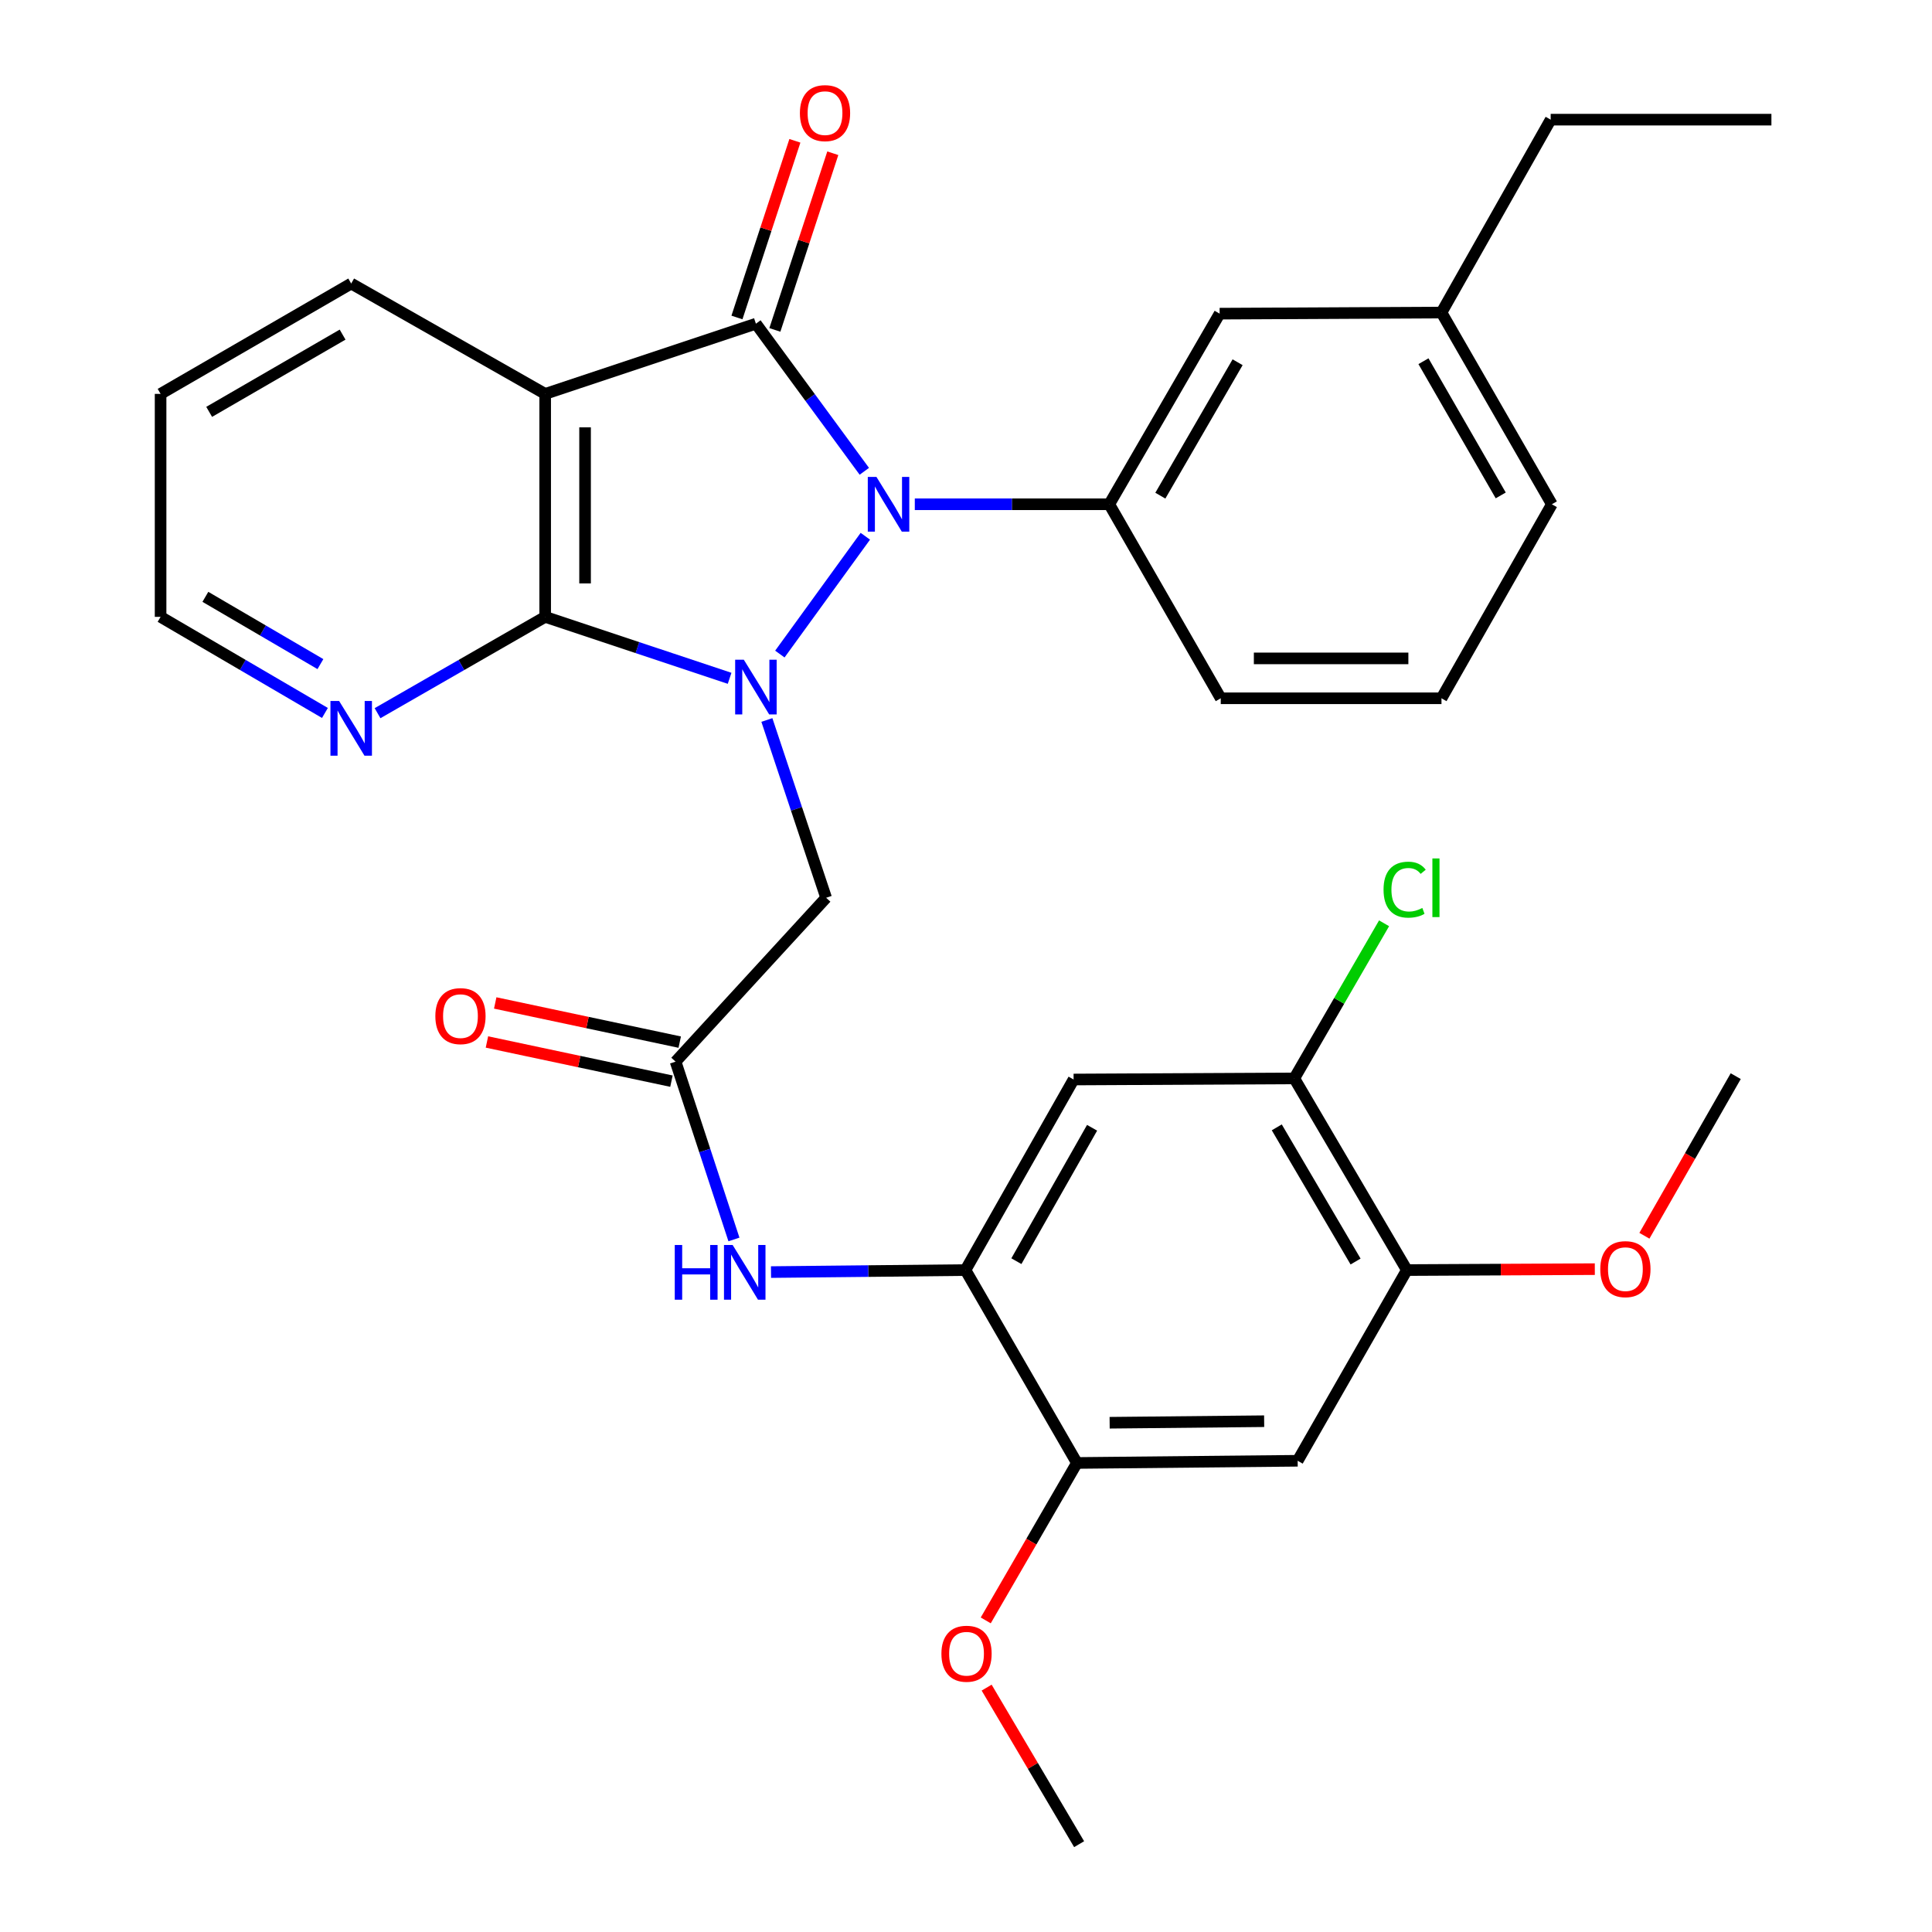 <?xml version='1.0' encoding='iso-8859-1'?>
<svg version='1.1' baseProfile='full'
              xmlns='http://www.w3.org/2000/svg'
                      xmlns:rdkit='http://www.rdkit.org/xml'
                      xmlns:xlink='http://www.w3.org/1999/xlink'
                  xml:space='preserve'
width='1000px' height='1000px' viewBox='0 0 1000 1000'>
<!-- END OF HEADER -->
<rect style='opacity:1.0;fill:#FFFFFF;stroke:none' width='1000' height='1000' x='0' y='0'> </rect>
<path class='bond-0' d='M 403.651,338.546 L 447.895,277.563' style='fill:none;fill-rule:evenodd;stroke:#0000FF;stroke-width:6px;stroke-linecap:butt;stroke-linejoin:miter;stroke-opacity:1' />
<path class='bond-2' d='M 377.643,351.092 L 329.912,335.189' style='fill:none;fill-rule:evenodd;stroke:#0000FF;stroke-width:6px;stroke-linecap:butt;stroke-linejoin:miter;stroke-opacity:1' />
<path class='bond-2' d='M 329.912,335.189 L 282.182,319.285' style='fill:none;fill-rule:evenodd;stroke:#000000;stroke-width:6px;stroke-linecap:butt;stroke-linejoin:miter;stroke-opacity:1' />
<path class='bond-4' d='M 396.934,372.662 L 412.267,418.672' style='fill:none;fill-rule:evenodd;stroke:#0000FF;stroke-width:6px;stroke-linecap:butt;stroke-linejoin:miter;stroke-opacity:1' />
<path class='bond-4' d='M 412.267,418.672 L 427.6,464.681' style='fill:none;fill-rule:evenodd;stroke:#000000;stroke-width:6px;stroke-linecap:butt;stroke-linejoin:miter;stroke-opacity:1' />
<path class='bond-1' d='M 447.375,243.949 L 419.316,205.747' style='fill:none;fill-rule:evenodd;stroke:#0000FF;stroke-width:6px;stroke-linecap:butt;stroke-linejoin:miter;stroke-opacity:1' />
<path class='bond-1' d='M 419.316,205.747 L 391.257,167.546' style='fill:none;fill-rule:evenodd;stroke:#000000;stroke-width:6px;stroke-linecap:butt;stroke-linejoin:miter;stroke-opacity:1' />
<path class='bond-5' d='M 473.502,261.008 L 523.828,261.008' style='fill:none;fill-rule:evenodd;stroke:#0000FF;stroke-width:6px;stroke-linecap:butt;stroke-linejoin:miter;stroke-opacity:1' />
<path class='bond-5' d='M 523.828,261.008 L 574.155,261.008' style='fill:none;fill-rule:evenodd;stroke:#000000;stroke-width:6px;stroke-linecap:butt;stroke-linejoin:miter;stroke-opacity:1' />
<path class='bond-15' d='M 401.068,170.763 L 416.062,125.04' style='fill:none;fill-rule:evenodd;stroke:#000000;stroke-width:6px;stroke-linecap:butt;stroke-linejoin:miter;stroke-opacity:1' />
<path class='bond-15' d='M 416.062,125.04 L 431.056,79.317' style='fill:none;fill-rule:evenodd;stroke:#FF0000;stroke-width:6px;stroke-linecap:butt;stroke-linejoin:miter;stroke-opacity:1' />
<path class='bond-15' d='M 381.447,164.328 L 396.441,118.605' style='fill:none;fill-rule:evenodd;stroke:#000000;stroke-width:6px;stroke-linecap:butt;stroke-linejoin:miter;stroke-opacity:1' />
<path class='bond-15' d='M 396.441,118.605 L 411.435,72.883' style='fill:none;fill-rule:evenodd;stroke:#FF0000;stroke-width:6px;stroke-linecap:butt;stroke-linejoin:miter;stroke-opacity:1' />
<path class='bond-32' d='M 391.257,167.546 L 282.182,203.877' style='fill:none;fill-rule:evenodd;stroke:#000000;stroke-width:6px;stroke-linecap:butt;stroke-linejoin:miter;stroke-opacity:1' />
<path class='bond-3' d='M 282.182,319.285 L 282.182,203.877' style='fill:none;fill-rule:evenodd;stroke:#000000;stroke-width:6px;stroke-linecap:butt;stroke-linejoin:miter;stroke-opacity:1' />
<path class='bond-3' d='M 302.831,301.974 L 302.831,221.188' style='fill:none;fill-rule:evenodd;stroke:#000000;stroke-width:6px;stroke-linecap:butt;stroke-linejoin:miter;stroke-opacity:1' />
<path class='bond-14' d='M 282.182,319.285 L 238.798,344.214' style='fill:none;fill-rule:evenodd;stroke:#000000;stroke-width:6px;stroke-linecap:butt;stroke-linejoin:miter;stroke-opacity:1' />
<path class='bond-14' d='M 238.798,344.214 L 195.414,369.143' style='fill:none;fill-rule:evenodd;stroke:#0000FF;stroke-width:6px;stroke-linecap:butt;stroke-linejoin:miter;stroke-opacity:1' />
<path class='bond-19' d='M 282.182,203.877 L 181.779,146.758' style='fill:none;fill-rule:evenodd;stroke:#000000;stroke-width:6px;stroke-linecap:butt;stroke-linejoin:miter;stroke-opacity:1' />
<path class='bond-7' d='M 427.6,464.681 L 349.683,549.505' style='fill:none;fill-rule:evenodd;stroke:#000000;stroke-width:6px;stroke-linecap:butt;stroke-linejoin:miter;stroke-opacity:1' />
<path class='bond-16' d='M 574.155,261.008 L 631.285,162.349' style='fill:none;fill-rule:evenodd;stroke:#000000;stroke-width:6px;stroke-linecap:butt;stroke-linejoin:miter;stroke-opacity:1' />
<path class='bond-16' d='M 600.594,256.557 L 640.585,187.495' style='fill:none;fill-rule:evenodd;stroke:#000000;stroke-width:6px;stroke-linecap:butt;stroke-linejoin:miter;stroke-opacity:1' />
<path class='bond-23' d='M 574.155,261.008 L 631.859,361.433' style='fill:none;fill-rule:evenodd;stroke:#000000;stroke-width:6px;stroke-linecap:butt;stroke-linejoin:miter;stroke-opacity:1' />
<path class='bond-6' d='M 499.725,657.387 L 449.398,657.908' style='fill:none;fill-rule:evenodd;stroke:#000000;stroke-width:6px;stroke-linecap:butt;stroke-linejoin:miter;stroke-opacity:1' />
<path class='bond-6' d='M 449.398,657.908 L 399.072,658.428' style='fill:none;fill-rule:evenodd;stroke:#0000FF;stroke-width:6px;stroke-linecap:butt;stroke-linejoin:miter;stroke-opacity:1' />
<path class='bond-8' d='M 499.725,657.387 L 555.696,558.751' style='fill:none;fill-rule:evenodd;stroke:#000000;stroke-width:6px;stroke-linecap:butt;stroke-linejoin:miter;stroke-opacity:1' />
<path class='bond-8' d='M 526.08,652.783 L 565.26,583.738' style='fill:none;fill-rule:evenodd;stroke:#000000;stroke-width:6px;stroke-linecap:butt;stroke-linejoin:miter;stroke-opacity:1' />
<path class='bond-11' d='M 499.725,657.387 L 557.417,757.228' style='fill:none;fill-rule:evenodd;stroke:#000000;stroke-width:6px;stroke-linecap:butt;stroke-linejoin:miter;stroke-opacity:1' />
<path class='bond-9' d='M 349.683,549.505 L 364.785,595.522' style='fill:none;fill-rule:evenodd;stroke:#000000;stroke-width:6px;stroke-linecap:butt;stroke-linejoin:miter;stroke-opacity:1' />
<path class='bond-9' d='M 364.785,595.522 L 379.887,641.539' style='fill:none;fill-rule:evenodd;stroke:#0000FF;stroke-width:6px;stroke-linecap:butt;stroke-linejoin:miter;stroke-opacity:1' />
<path class='bond-17' d='M 351.827,539.405 L 304.077,529.266' style='fill:none;fill-rule:evenodd;stroke:#000000;stroke-width:6px;stroke-linecap:butt;stroke-linejoin:miter;stroke-opacity:1' />
<path class='bond-17' d='M 304.077,529.266 L 256.326,519.126' style='fill:none;fill-rule:evenodd;stroke:#FF0000;stroke-width:6px;stroke-linecap:butt;stroke-linejoin:miter;stroke-opacity:1' />
<path class='bond-17' d='M 347.538,559.604 L 299.788,549.465' style='fill:none;fill-rule:evenodd;stroke:#000000;stroke-width:6px;stroke-linecap:butt;stroke-linejoin:miter;stroke-opacity:1' />
<path class='bond-17' d='M 299.788,549.465 L 252.037,539.325' style='fill:none;fill-rule:evenodd;stroke:#FF0000;stroke-width:6px;stroke-linecap:butt;stroke-linejoin:miter;stroke-opacity:1' />
<path class='bond-12' d='M 555.696,558.751 L 669.923,558.178' style='fill:none;fill-rule:evenodd;stroke:#000000;stroke-width:6px;stroke-linecap:butt;stroke-linejoin:miter;stroke-opacity:1' />
<path class='bond-10' d='M 671.667,756.092 L 557.417,757.228' style='fill:none;fill-rule:evenodd;stroke:#000000;stroke-width:6px;stroke-linecap:butt;stroke-linejoin:miter;stroke-opacity:1' />
<path class='bond-10' d='M 654.324,735.614 L 574.349,736.409' style='fill:none;fill-rule:evenodd;stroke:#000000;stroke-width:6px;stroke-linecap:butt;stroke-linejoin:miter;stroke-opacity:1' />
<path class='bond-13' d='M 671.667,756.092 L 728.189,657.387' style='fill:none;fill-rule:evenodd;stroke:#000000;stroke-width:6px;stroke-linecap:butt;stroke-linejoin:miter;stroke-opacity:1' />
<path class='bond-21' d='M 557.417,757.228 L 533.819,797.972' style='fill:none;fill-rule:evenodd;stroke:#000000;stroke-width:6px;stroke-linecap:butt;stroke-linejoin:miter;stroke-opacity:1' />
<path class='bond-21' d='M 533.819,797.972 L 510.22,838.716' style='fill:none;fill-rule:evenodd;stroke:#FF0000;stroke-width:6px;stroke-linecap:butt;stroke-linejoin:miter;stroke-opacity:1' />
<path class='bond-18' d='M 669.923,558.178 L 693.159,518.037' style='fill:none;fill-rule:evenodd;stroke:#000000;stroke-width:6px;stroke-linecap:butt;stroke-linejoin:miter;stroke-opacity:1' />
<path class='bond-18' d='M 693.159,518.037 L 716.396,477.897' style='fill:none;fill-rule:evenodd;stroke:#00CC00;stroke-width:6px;stroke-linecap:butt;stroke-linejoin:miter;stroke-opacity:1' />
<path class='bond-35' d='M 669.923,558.178 L 728.189,657.387' style='fill:none;fill-rule:evenodd;stroke:#000000;stroke-width:6px;stroke-linecap:butt;stroke-linejoin:miter;stroke-opacity:1' />
<path class='bond-35' d='M 660.857,583.516 L 701.643,652.963' style='fill:none;fill-rule:evenodd;stroke:#000000;stroke-width:6px;stroke-linecap:butt;stroke-linejoin:miter;stroke-opacity:1' />
<path class='bond-22' d='M 728.189,657.387 L 776.832,657.145' style='fill:none;fill-rule:evenodd;stroke:#000000;stroke-width:6px;stroke-linecap:butt;stroke-linejoin:miter;stroke-opacity:1' />
<path class='bond-22' d='M 776.832,657.145 L 825.475,656.904' style='fill:none;fill-rule:evenodd;stroke:#FF0000;stroke-width:6px;stroke-linecap:butt;stroke-linejoin:miter;stroke-opacity:1' />
<path class='bond-25' d='M 168.182,369.027 L 125.651,344.156' style='fill:none;fill-rule:evenodd;stroke:#0000FF;stroke-width:6px;stroke-linecap:butt;stroke-linejoin:miter;stroke-opacity:1' />
<path class='bond-25' d='M 125.651,344.156 L 83.12,319.285' style='fill:none;fill-rule:evenodd;stroke:#000000;stroke-width:6px;stroke-linecap:butt;stroke-linejoin:miter;stroke-opacity:1' />
<path class='bond-25' d='M 165.846,343.74 L 136.075,326.33' style='fill:none;fill-rule:evenodd;stroke:#0000FF;stroke-width:6px;stroke-linecap:butt;stroke-linejoin:miter;stroke-opacity:1' />
<path class='bond-25' d='M 136.075,326.33 L 106.303,308.921' style='fill:none;fill-rule:evenodd;stroke:#000000;stroke-width:6px;stroke-linecap:butt;stroke-linejoin:miter;stroke-opacity:1' />
<path class='bond-20' d='M 631.285,162.349 L 746.108,161.775' style='fill:none;fill-rule:evenodd;stroke:#000000;stroke-width:6px;stroke-linecap:butt;stroke-linejoin:miter;stroke-opacity:1' />
<path class='bond-33' d='M 181.779,146.758 L 83.12,203.877' style='fill:none;fill-rule:evenodd;stroke:#000000;stroke-width:6px;stroke-linecap:butt;stroke-linejoin:miter;stroke-opacity:1' />
<path class='bond-33' d='M 177.327,173.197 L 108.265,213.18' style='fill:none;fill-rule:evenodd;stroke:#000000;stroke-width:6px;stroke-linecap:butt;stroke-linejoin:miter;stroke-opacity:1' />
<path class='bond-27' d='M 746.108,161.775 L 802.63,61.935' style='fill:none;fill-rule:evenodd;stroke:#000000;stroke-width:6px;stroke-linecap:butt;stroke-linejoin:miter;stroke-opacity:1' />
<path class='bond-34' d='M 746.108,161.775 L 803.239,261.008' style='fill:none;fill-rule:evenodd;stroke:#000000;stroke-width:6px;stroke-linecap:butt;stroke-linejoin:miter;stroke-opacity:1' />
<path class='bond-34' d='M 736.782,186.963 L 776.773,256.426' style='fill:none;fill-rule:evenodd;stroke:#000000;stroke-width:6px;stroke-linecap:butt;stroke-linejoin:miter;stroke-opacity:1' />
<path class='bond-29' d='M 510.686,873.511 L 534.62,914.028' style='fill:none;fill-rule:evenodd;stroke:#FF0000;stroke-width:6px;stroke-linecap:butt;stroke-linejoin:miter;stroke-opacity:1' />
<path class='bond-29' d='M 534.62,914.028 L 558.553,954.545' style='fill:none;fill-rule:evenodd;stroke:#000000;stroke-width:6px;stroke-linecap:butt;stroke-linejoin:miter;stroke-opacity:1' />
<path class='bond-28' d='M 851.141,639.63 L 874.775,598.325' style='fill:none;fill-rule:evenodd;stroke:#FF0000;stroke-width:6px;stroke-linecap:butt;stroke-linejoin:miter;stroke-opacity:1' />
<path class='bond-28' d='M 874.775,598.325 L 898.41,557.019' style='fill:none;fill-rule:evenodd;stroke:#000000;stroke-width:6px;stroke-linecap:butt;stroke-linejoin:miter;stroke-opacity:1' />
<path class='bond-24' d='M 631.859,361.433 L 746.108,361.433' style='fill:none;fill-rule:evenodd;stroke:#000000;stroke-width:6px;stroke-linecap:butt;stroke-linejoin:miter;stroke-opacity:1' />
<path class='bond-24' d='M 648.996,340.784 L 728.971,340.784' style='fill:none;fill-rule:evenodd;stroke:#000000;stroke-width:6px;stroke-linecap:butt;stroke-linejoin:miter;stroke-opacity:1' />
<path class='bond-26' d='M 746.108,361.433 L 803.239,261.008' style='fill:none;fill-rule:evenodd;stroke:#000000;stroke-width:6px;stroke-linecap:butt;stroke-linejoin:miter;stroke-opacity:1' />
<path class='bond-30' d='M 83.12,319.285 L 83.12,203.877' style='fill:none;fill-rule:evenodd;stroke:#000000;stroke-width:6px;stroke-linecap:butt;stroke-linejoin:miter;stroke-opacity:1' />
<path class='bond-31' d='M 802.63,61.935 L 916.88,61.935' style='fill:none;fill-rule:evenodd;stroke:#000000;stroke-width:6px;stroke-linecap:butt;stroke-linejoin:miter;stroke-opacity:1' />
<path  class='atom-0' d='M 384.997 341.468
L 394.277 356.468
Q 395.197 357.948, 396.677 360.628
Q 398.157 363.308, 398.237 363.468
L 398.237 341.468
L 401.997 341.468
L 401.997 369.788
L 398.117 369.788
L 388.157 353.388
Q 386.997 351.468, 385.757 349.268
Q 384.557 347.068, 384.197 346.388
L 384.197 369.788
L 380.517 369.788
L 380.517 341.468
L 384.997 341.468
' fill='#0000FF'/>
<path  class='atom-1' d='M 453.645 246.848
L 462.925 261.848
Q 463.845 263.328, 465.325 266.008
Q 466.805 268.688, 466.885 268.848
L 466.885 246.848
L 470.645 246.848
L 470.645 275.168
L 466.765 275.168
L 456.805 258.768
Q 455.645 256.848, 454.405 254.648
Q 453.205 252.448, 452.845 251.768
L 452.845 275.168
L 449.165 275.168
L 449.165 246.848
L 453.645 246.848
' fill='#0000FF'/>
<path  class='atom-10' d='M 349.255 644.409
L 353.095 644.409
L 353.095 656.449
L 367.575 656.449
L 367.575 644.409
L 371.415 644.409
L 371.415 672.729
L 367.575 672.729
L 367.575 659.649
L 353.095 659.649
L 353.095 672.729
L 349.255 672.729
L 349.255 644.409
' fill='#0000FF'/>
<path  class='atom-10' d='M 379.215 644.409
L 388.495 659.409
Q 389.415 660.889, 390.895 663.569
Q 392.375 666.249, 392.455 666.409
L 392.455 644.409
L 396.215 644.409
L 396.215 672.729
L 392.335 672.729
L 382.375 656.329
Q 381.215 654.409, 379.975 652.209
Q 378.775 650.009, 378.415 649.329
L 378.415 672.729
L 374.735 672.729
L 374.735 644.409
L 379.215 644.409
' fill='#0000FF'/>
<path  class='atom-15' d='M 175.519 362.818
L 184.799 377.818
Q 185.719 379.298, 187.199 381.978
Q 188.679 384.658, 188.759 384.818
L 188.759 362.818
L 192.519 362.818
L 192.519 391.138
L 188.639 391.138
L 178.679 374.738
Q 177.519 372.818, 176.279 370.618
Q 175.079 368.418, 174.719 367.738
L 174.719 391.138
L 171.039 391.138
L 171.039 362.818
L 175.519 362.818
' fill='#0000FF'/>
<path  class='atom-16' d='M 414.027 58.55
Q 414.027 51.75, 417.387 47.95
Q 420.747 44.15, 427.027 44.15
Q 433.307 44.15, 436.667 47.95
Q 440.027 51.75, 440.027 58.55
Q 440.027 65.43, 436.627 69.35
Q 433.227 73.23, 427.027 73.23
Q 420.787 73.23, 417.387 69.35
Q 414.027 65.47, 414.027 58.55
M 427.027 70.03
Q 431.347 70.03, 433.667 67.15
Q 436.027 64.23, 436.027 58.55
Q 436.027 52.99, 433.667 50.19
Q 431.347 47.35, 427.027 47.35
Q 422.707 47.35, 420.347 50.15
Q 418.027 52.95, 418.027 58.55
Q 418.027 64.27, 420.347 67.15
Q 422.707 70.03, 427.027 70.03
' fill='#FF0000'/>
<path  class='atom-18' d='M 225.336 525.941
Q 225.336 519.141, 228.696 515.341
Q 232.056 511.541, 238.336 511.541
Q 244.616 511.541, 247.976 515.341
Q 251.336 519.141, 251.336 525.941
Q 251.336 532.821, 247.936 536.741
Q 244.536 540.621, 238.336 540.621
Q 232.096 540.621, 228.696 536.741
Q 225.336 532.861, 225.336 525.941
M 238.336 537.421
Q 242.656 537.421, 244.976 534.541
Q 247.336 531.621, 247.336 525.941
Q 247.336 520.381, 244.976 517.581
Q 242.656 514.741, 238.336 514.741
Q 234.016 514.741, 231.656 517.541
Q 229.336 520.341, 229.336 525.941
Q 229.336 531.661, 231.656 534.541
Q 234.016 537.421, 238.336 537.421
' fill='#FF0000'/>
<path  class='atom-19' d='M 716.122 460.487
Q 716.122 453.447, 719.402 449.767
Q 722.722 446.047, 729.002 446.047
Q 734.842 446.047, 737.962 450.167
L 735.322 452.327
Q 733.042 449.327, 729.002 449.327
Q 724.722 449.327, 722.442 452.207
Q 720.202 455.047, 720.202 460.487
Q 720.202 466.087, 722.522 468.967
Q 724.882 471.847, 729.442 471.847
Q 732.562 471.847, 736.202 469.967
L 737.322 472.967
Q 735.842 473.927, 733.602 474.487
Q 731.362 475.047, 728.882 475.047
Q 722.722 475.047, 719.402 471.287
Q 716.122 467.527, 716.122 460.487
' fill='#00CC00'/>
<path  class='atom-19' d='M 741.402 444.327
L 745.082 444.327
L 745.082 474.687
L 741.402 474.687
L 741.402 444.327
' fill='#00CC00'/>
<path  class='atom-22' d='M 487.275 855.967
Q 487.275 849.167, 490.635 845.367
Q 493.995 841.567, 500.275 841.567
Q 506.555 841.567, 509.915 845.367
Q 513.275 849.167, 513.275 855.967
Q 513.275 862.847, 509.875 866.767
Q 506.475 870.647, 500.275 870.647
Q 494.035 870.647, 490.635 866.767
Q 487.275 862.887, 487.275 855.967
M 500.275 867.447
Q 504.595 867.447, 506.915 864.567
Q 509.275 861.647, 509.275 855.967
Q 509.275 850.407, 506.915 847.607
Q 504.595 844.767, 500.275 844.767
Q 495.955 844.767, 493.595 847.567
Q 491.275 850.367, 491.275 855.967
Q 491.275 861.687, 493.595 864.567
Q 495.955 867.447, 500.275 867.447
' fill='#FF0000'/>
<path  class='atom-23' d='M 828.302 656.905
Q 828.302 650.105, 831.662 646.305
Q 835.022 642.505, 841.302 642.505
Q 847.582 642.505, 850.942 646.305
Q 854.302 650.105, 854.302 656.905
Q 854.302 663.785, 850.902 667.705
Q 847.502 671.585, 841.302 671.585
Q 835.062 671.585, 831.662 667.705
Q 828.302 663.825, 828.302 656.905
M 841.302 668.385
Q 845.622 668.385, 847.942 665.505
Q 850.302 662.585, 850.302 656.905
Q 850.302 651.345, 847.942 648.545
Q 845.622 645.705, 841.302 645.705
Q 836.982 645.705, 834.622 648.505
Q 832.302 651.305, 832.302 656.905
Q 832.302 662.625, 834.622 665.505
Q 836.982 668.385, 841.302 668.385
' fill='#FF0000'/>
</svg>
